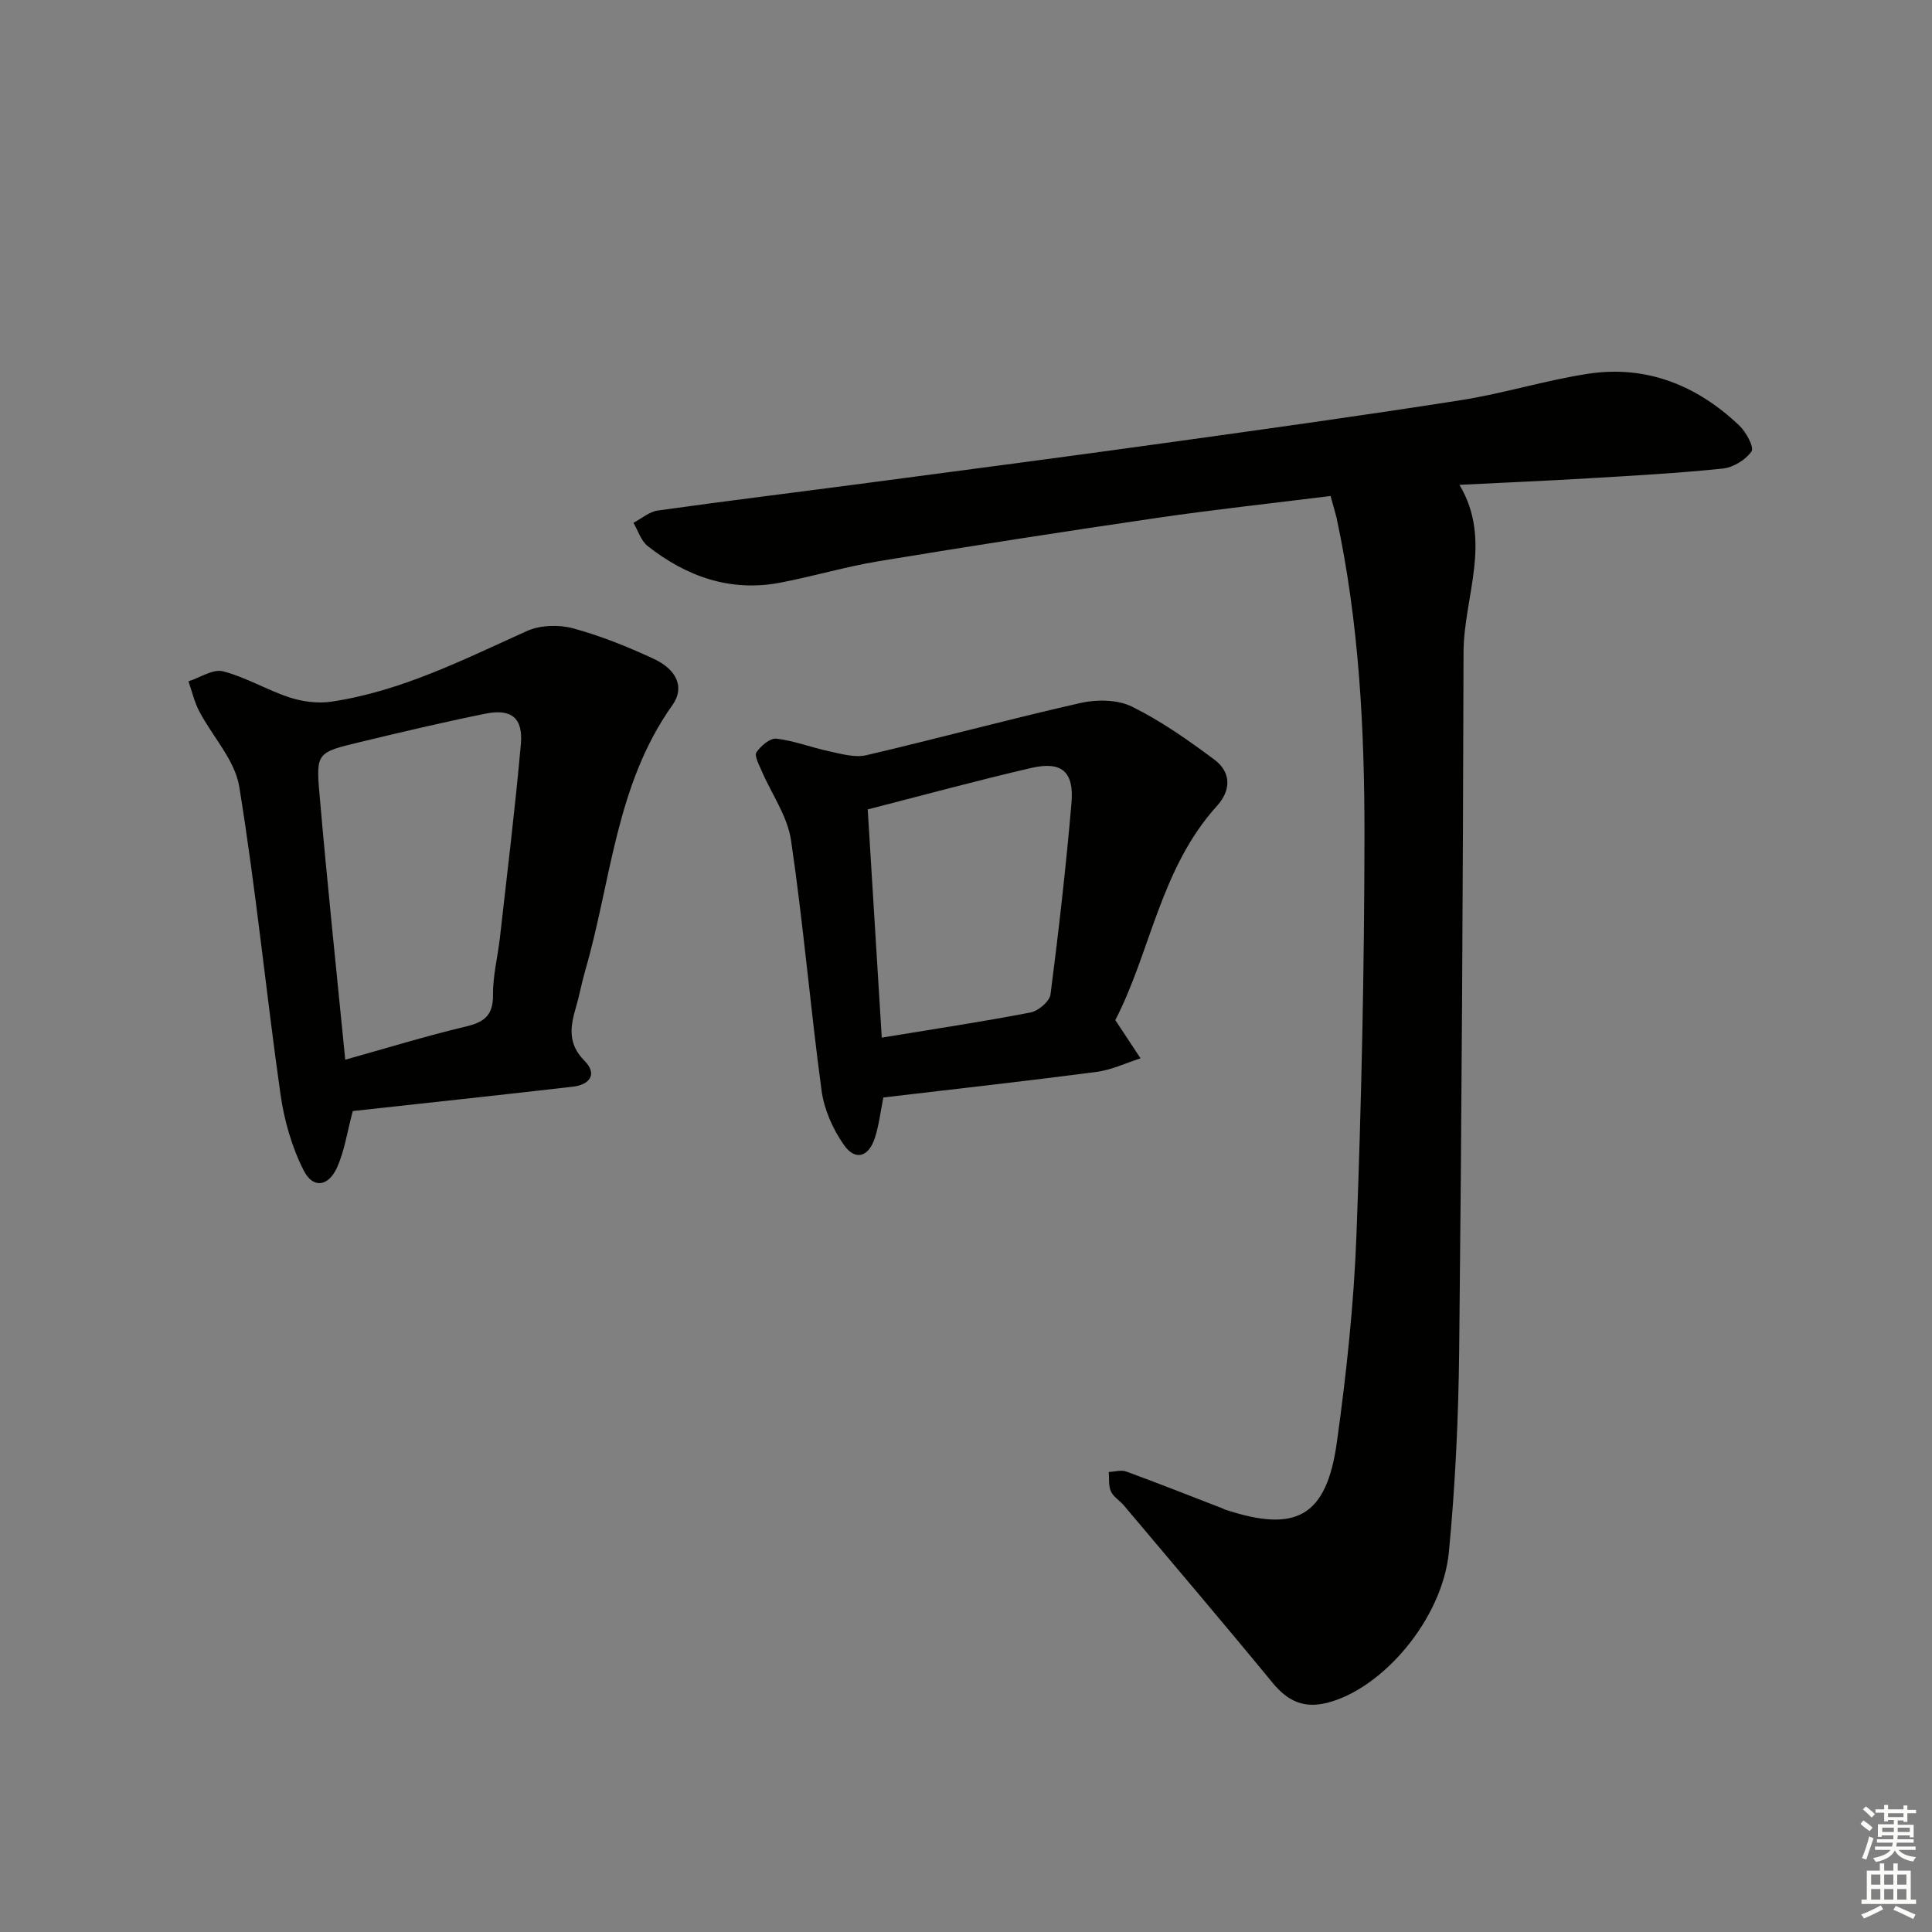 <svg enable-background="new 0 0 400 400" viewBox="0 0 400 400" xmlns="http://www.w3.org/2000/svg"><rect x="0" y="0" width="400" height="400" fill="#808080" stroke="none"/><g fill="#010100"><path d="m275.48 102.69c-12.24 1.53-24.13 2.81-35.95 4.54-19.21 2.81-38.39 5.79-57.54 8.95-6.86 1.13-13.58 3.14-20.42 4.45-10.33 1.98-19.41-1.24-27.46-7.56-1.39-1.09-2-3.19-2.96-4.83 1.67-.87 3.27-2.29 5.03-2.54 14.47-2.03 28.97-3.8 43.46-5.72 20.57-2.72 41.15-5.42 61.7-8.28 20.39-2.83 40.79-5.66 61.13-8.85 8.83-1.39 17.46-4.11 26.29-5.46 12.13-1.85 22.58 2.39 31.35 10.72 1.41 1.34 3.11 4.51 2.53 5.34-1.23 1.76-3.78 3.33-5.94 3.56-9.25.96-18.55 1.47-27.83 2.02-8.62.51-17.25.88-26.7 1.35 6.9 11.61.87 23.17.84 34.7-.12 48.13-.39 96.27-.9 144.4-.15 13.95-.8 27.93-2.13 41.81-1.33 13.95-13.8 28.45-25.3 31.28-4.88 1.2-8.17-.47-11.25-4.22-10.12-12.32-20.47-24.46-30.74-36.66-.86-1.02-2.17-1.77-2.69-2.92-.53-1.17-.33-2.66-.44-4.01 1.21-.05 2.56-.48 3.61-.1 6.69 2.45 13.32 5.08 19.97 7.65.15.06.29.17.45.22 14.8 4.9 21.05 1.49 23.2-13.96 1.96-14.13 3.5-28.39 4.04-42.63 1.04-27.6 1.64-55.24 1.67-82.86.02-22.1-1.11-44.2-5.79-65.93-.31-1.26-.71-2.52-1.23-4.46z"/><path d="m73.04 230.03c-1.16 4.37-1.71 8.17-3.2 11.56-1.79 4.08-5.01 4.59-6.96.75-2.47-4.86-4.05-10.43-4.82-15.86-3-21.19-5.09-42.52-8.53-63.63-.9-5.49-5.54-10.35-8.28-15.59-1.01-1.93-1.5-4.12-2.23-6.2 2.41-.76 5.09-2.61 7.16-2.07 4.75 1.23 9.11 3.88 13.81 5.42 2.67.87 5.78 1.27 8.55.87 14.49-2.13 27.4-8.72 40.57-14.64 2.73-1.22 6.53-1.35 9.45-.57 5.73 1.54 11.32 3.8 16.72 6.3 4.83 2.23 6.56 5.94 3.93 9.63-11.76 16.51-12.67 36.44-18.05 54.96-.74 2.54-1.2 5.17-1.95 7.7-1.17 3.97-1.65 7.5 1.8 10.96 2.75 2.76 1.08 4.96-2.36 5.36-15.3 1.77-30.61 3.4-45.61 5.05zm-1.56-10.63c8.73-2.44 16.79-4.93 24.98-6.87 3.83-.91 5.65-2.33 5.61-6.54-.04-3.94.98-7.89 1.43-11.84 1.5-13.36 3.15-26.71 4.34-40.1.48-5.42-1.98-7.38-7.34-6.29-8.77 1.77-17.48 3.84-26.18 5.93-8.64 2.08-8.92 2.2-8.17 10.72 1.55 18.03 3.46 36.01 5.33 54.99z"/><path d="m230.91 211.2c2.07 3.13 3.65 5.53 5.23 7.92-3.04.96-6.02 2.4-9.13 2.81-14.63 1.91-29.31 3.54-44.12 5.29-.58 2.88-.9 5.69-1.74 8.32-1.28 4.03-4.08 4.87-6.44 1.49-2.27-3.25-4.08-7.31-4.61-11.22-2.33-17.26-3.79-34.65-6.33-51.87-.74-4.99-4.05-9.59-6.11-14.41-.53-1.24-1.52-3.07-1.04-3.78.9-1.33 2.83-2.97 4.13-2.82 3.71.44 7.29 1.85 10.97 2.63 2.51.53 5.27 1.35 7.63.8 14.83-3.46 29.53-7.46 44.38-10.82 3.37-.76 7.65-.71 10.63.76 6.03 2.98 11.64 6.93 17.06 10.97 3.49 2.6 3.5 6.32.54 9.59-11.73 12.93-13.76 30.3-21.05 44.34zm-51.26-43.62c1 16.16 1.95 31.62 2.91 47.25 10.89-1.79 20.89-3.3 30.81-5.21 1.61-.31 3.95-2.3 4.13-3.75 1.7-13.18 3.2-26.39 4.34-39.63.56-6.48-2.03-8.69-8.3-7.25-11.12 2.57-22.14 5.58-33.89 8.59z"/></g><path d="m385.2 377.6.6-.7c.6.4 1.3.9 1.9 1.5l-.6.7c-.8-.5-1.4-1-1.9-1.5zm.3 7.1c.6-1.4 1.1-2.9 1.5-4.5.3.1.6.3.9.4-.5 1.4-1 2.9-1.5 4.4zm.2-10.1.6-.6c.7.5 1.3 1.1 1.9 1.6l-.7.7c-.6-.6-1.2-1.2-1.8-1.7zm8.4-.8h.8v.9h1.8v.7h-1.8v1.8h-.8v-.3h-1.2v.9h3.3v2.6h-.8v-.4h-2.5c0 .3 0 .6-.1.8h3.4v.7h-3.5c0 .3-.1.6-.1.8h4v.7h-3.5c.7.9 1.9 1.3 3.6 1.5-.2.2-.4.5-.6.9-1.9-.3-3.2-1.1-3.8-2.3-.5 1.1-1.8 2-3.9 2.4-.2-.3-.4-.5-.6-.8 1.9-.4 3.1-.9 3.6-1.7h-3.2v-.7h3.5c.1-.2.1-.5.2-.8h-3.3v-.7h3.4c0-.2 0-.5 0-.8h-2.4v.3h-.8v-2.6h3.3v-.9h-1.2v.3h-.8v-1.8h-1.8v-.7h1.8v-.9h.8v.9h3.2zm-4.4 5.5h2.4c0-.3 0-.6 0-.9h-2.4zm1.2-3.1h3.2v-.8h-3.2zm4.4 2.2h-2.4v.9h2.5v-.9z" fill="#fbfcfa"/><path d="m389.2 385.8h.9v1.5h1.9v-1.5h.9v1.5h2.7v6h1.1v.9h-11.3v-.9h1.1v-6h2.7zm.2 8.7.5.8c-1.2.6-2.5 1.3-4 1.9-.2-.3-.3-.6-.6-.8 1.6-.6 3-1.3 4.1-1.9zm-2-4.3h1.9v-2.1h-1.9zm0 3.1h1.9v-2.2h-1.9zm2.7-3.1h1.9v-2.1h-1.9zm0 3.1h1.9v-2.2h-1.9zm2.4 1.3c1.4.6 2.7 1.2 4.1 1.8l-.5.9c-1.5-.7-2.8-1.4-4.1-1.9zm2.2-6.5h-1.9v2.1h1.9zm-1.9 5.2h1.9v-2.2h-1.9z" fill="#fbfcfa"/></svg>